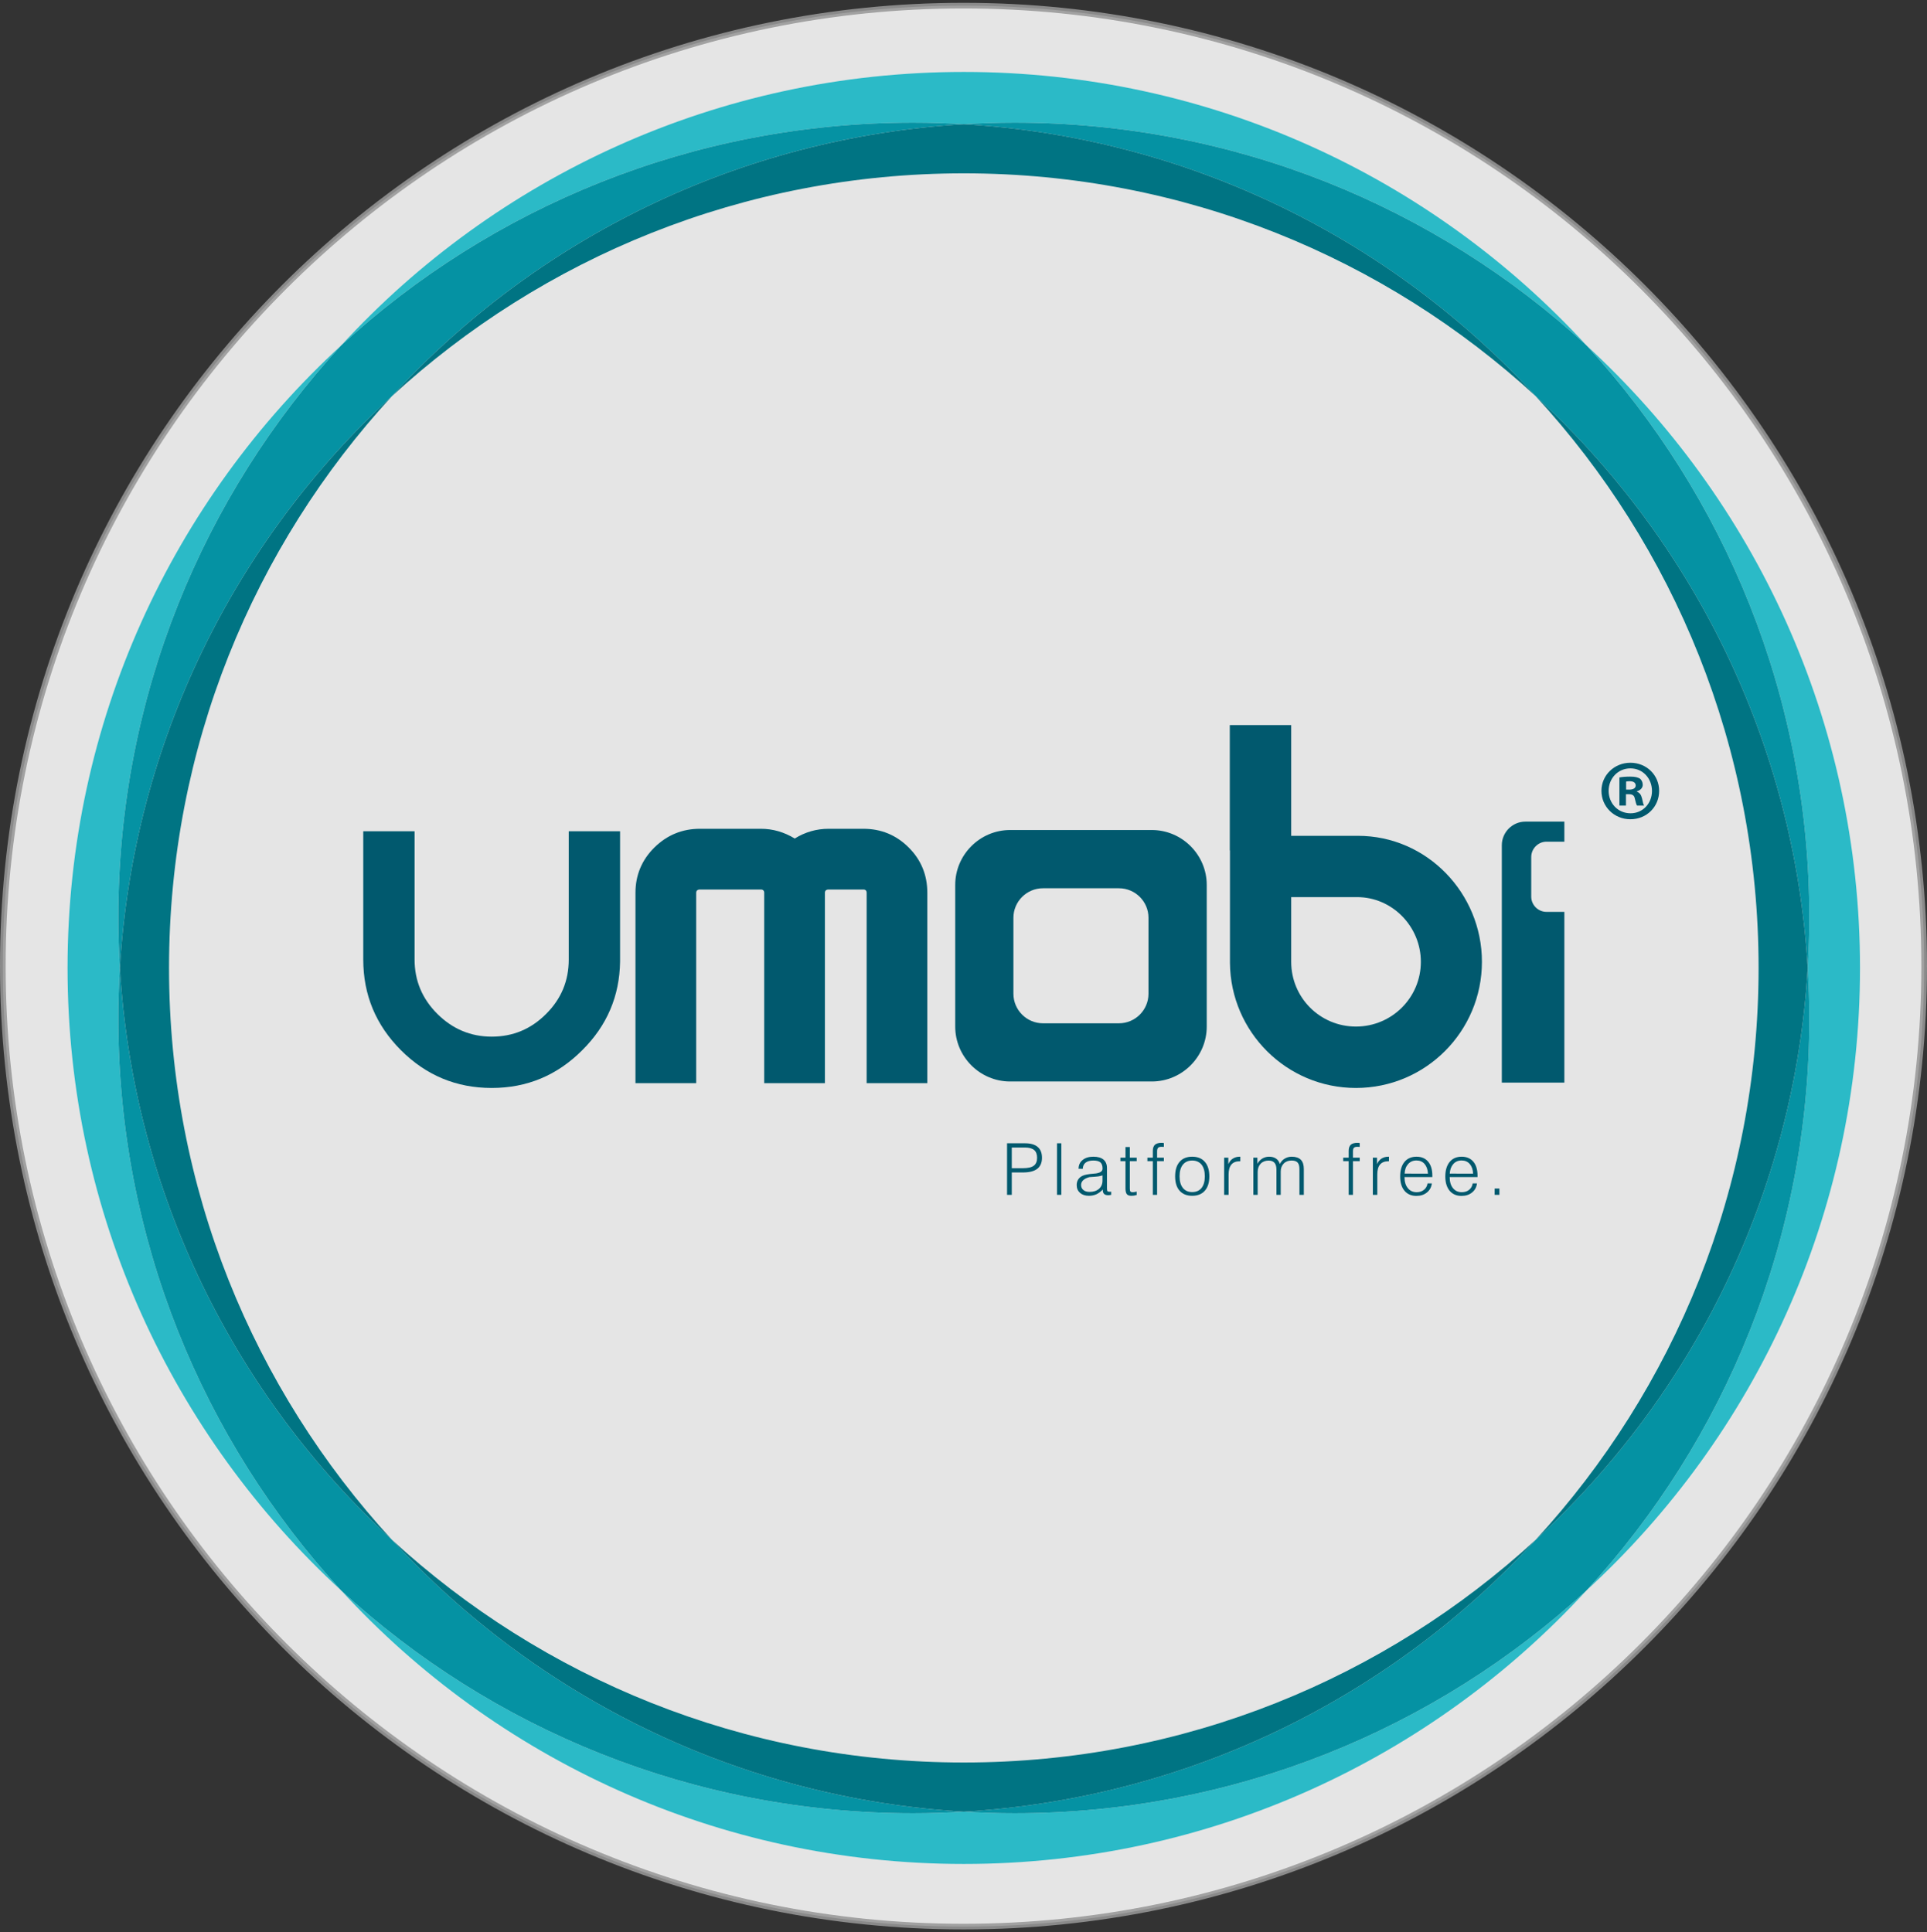 <?xml version="1.0" encoding="utf-8"?>
<svg height="343" width="342" xmlns="http://www.w3.org/2000/svg" viewBox="0 0 342 343">
    <rect x="0" y="0" width="342" height="343" fill="#333333" stroke="none"/>
    <path stroke-linejoin="miter" stroke-linecap="butt" stroke-width="1" stroke="#979797" fill="#ffffff" opacity="0.87" fill-rule="evenodd" d="M 171 342 C 265.16 342 341.5 265.66 341.5 171.5 C 341.5 77.34 265.16 1 171 1 C 76.84 1 0.5 77.34 0.5 171.5 C 0.5 265.66 76.84 342 171 342 Z M 171 342" />
    <path fill="#2bbac7" fill-rule="evenodd" d="M 281.57 61.32 C 306.11 88.04 321.11 123.68 321.11 162.82 C 321.11 165.84 321 168.84 320.83 171.82 C 321 174.8 321.11 177.8 321.11 180.83 C 321.11 219.98 306.11 255.62 281.56 282.33 C 311.4 254.91 330.11 215.55 330.11 171.82 C 330.11 128.1 311.4 88.75 281.57 61.32" />
    <path fill="#2bbac7" fill-rule="evenodd" d="M 21.28 171.82 C 21.1 168.84 21 165.84 21 162.82 C 21 123.68 35.99 88.04 60.55 61.32 C 30.7 88.75 11.99 128.1 11.99 171.82 C 11.99 215.56 30.7 254.91 60.56 282.34 C 36 255.62 21 219.98 21 180.83 C 21 177.8 21.1 174.8 21.28 171.82" />
    <path fill="#2bbac7" fill-rule="evenodd" d="M 171.05 321.6 C 168.08 321.78 165.07 321.88 162.05 321.88 C 122.91 321.88 87.27 306.89 60.56 282.34 C 87.98 312.18 127.33 330.88 171.05 330.88 C 214.78 330.88 254.13 312.17 281.56 282.33 C 254.84 306.88 219.21 321.88 180.06 321.88 C 177.03 321.88 174.03 321.78 171.05 321.6" />
    <path fill="#0592a3" fill-rule="evenodd" d="M 320.83 171.82 C 318.46 211.93 300.34 247.79 272.56 273.33 C 247.03 301.11 211.16 319.23 171.05 321.6 C 174.03 321.78 177.03 321.88 180.06 321.88 C 219.21 321.88 254.84 306.88 281.56 282.33 C 306.11 255.62 321.11 219.98 321.11 180.83 C 321.11 177.8 321 174.8 320.83 171.82" />
    <path fill="#0592a3" fill-rule="evenodd" d="M 171.05 321.6 C 130.95 319.23 95.08 301.11 69.55 273.33 C 41.77 247.79 23.65 211.93 21.28 171.82 C 21.1 174.8 21 177.8 21 180.83 C 21 219.98 36 255.62 60.56 282.34 C 87.27 306.89 122.91 321.88 162.05 321.88 C 165.07 321.88 168.08 321.78 171.05 321.6" />
    <path fill="#007483" fill-rule="evenodd" d="M 69.55 273.33 C 95.08 301.11 130.95 319.23 171.05 321.6 C 211.16 319.23 247.03 301.11 272.56 273.33 C 245.84 297.88 210.21 312.87 171.05 312.87 C 131.91 312.87 96.26 297.88 69.55 273.33" />
    <path fill="#2bbac7" fill-rule="evenodd" d="M 171.05 22.05 C 174.03 21.87 177.03 21.77 180.06 21.77 C 219.21 21.77 254.84 36.77 281.57 61.32 C 254.14 31.47 214.79 12.77 171.05 12.77 C 127.33 12.77 87.97 31.47 60.55 61.32 C 87.26 36.77 122.91 21.77 162.05 21.77 C 165.07 21.77 168.08 21.87 171.05 22.05" />
    <path fill="#0592a3" fill-rule="evenodd" d="M 171.05 22.05 C 211.16 24.42 247.02 42.54 272.55 70.32 C 300.33 95.85 318.45 131.72 320.83 171.82 C 321 168.84 321.11 165.84 321.11 162.82 C 321.11 123.68 306.11 88.04 281.57 61.32 C 254.84 36.77 219.21 21.77 180.06 21.77 C 177.03 21.77 174.03 21.87 171.05 22.05" />
    <path fill="#0592a3" fill-rule="evenodd" d="M 21.28 171.82 C 23.65 131.72 41.77 95.85 69.56 70.32 C 95.08 42.54 130.95 24.42 171.05 22.05 C 168.08 21.87 165.07 21.77 162.05 21.77 C 122.91 21.77 87.26 36.77 60.55 61.32 C 35.99 88.04 21 123.68 21 162.82 C 21 165.84 21.1 168.84 21.28 171.82" />
    <path fill="#007483" fill-rule="evenodd" d="M 272.55 70.32 C 247.02 42.54 211.16 24.42 171.05 22.05 C 130.95 24.42 95.08 42.54 69.56 70.32 C 96.27 45.77 131.91 30.77 171.05 30.77 C 210.2 30.77 245.84 45.77 272.55 70.32" />
    <path fill="#007483" fill-rule="evenodd" d="M 272.55 70.32 C 297.11 97.03 312.11 132.68 312.11 171.82 C 312.11 210.97 297.11 246.6 272.56 273.33 C 300.34 247.79 318.46 211.93 320.83 171.82 C 318.45 131.72 300.33 95.85 272.55 70.32" />
    <path fill="#007483" fill-rule="evenodd" d="M 69.56 70.32 C 41.77 95.85 23.65 131.72 21.28 171.82 C 23.65 211.93 41.77 247.79 69.55 273.33 C 45 246.6 30 210.97 30 171.82 C 30 132.68 45 97.03 69.56 70.32" />
    <path fill="#01596e" fill-rule="evenodd" d="M 100.94 170.33 C 100.94 174.11 99.6 177.33 96.91 180 C 94.25 182.67 91.04 184.02 87.27 184.02 C 83.53 184.02 80.31 182.66 77.61 179.97 C 74.92 177.28 73.58 174.07 73.58 170.33 L 73.58 147.56 L 64.47 147.56 L 64.47 170.33 C 64.47 176.6 66.7 181.96 71.15 186.42 C 75.63 190.9 81 193.13 87.27 193.13 C 93.52 193.13 98.88 190.9 103.34 186.42 C 107.73 182.06 109.96 176.82 110.05 170.71 L 110.05 147.56 L 100.94 147.56 L 100.94 170.33" />
    <path fill="#01596e" fill-rule="evenodd" d="M 153.21 147.12 L 147.09 147.12 C 144.91 147.12 142.9 147.7 141.05 148.85 C 139.16 147.7 137.15 147.12 135.02 147.12 L 124.24 147.12 C 121.09 147.12 118.39 148.23 116.14 150.44 C 113.91 152.65 112.78 155.34 112.78 158.5 L 112.78 192.28 L 123.56 192.28 L 123.56 158.5 C 123.56 158.1 123.79 157.9 124.24 157.9 L 135.02 157.9 C 135.43 157.9 135.63 158.1 135.63 158.5 L 135.63 192.28 L 146.4 192.28 L 146.4 158.5 C 146.4 158.1 146.63 157.9 147.09 157.9 L 153.21 157.9 C 153.61 157.9 153.81 158.1 153.81 158.5 L 153.81 192.28 L 164.58 192.28 L 164.58 158.5 C 164.58 155.34 163.49 152.65 161.27 150.44 C 159.06 148.23 156.37 147.12 153.21 147.12" />
    <path fill="#01596e" fill-rule="evenodd" d="M 204.42 191.98 C 209.78 191.98 214.17 187.59 214.17 182.23 L 214.17 157.09 C 214.17 151.73 209.78 147.34 204.42 147.34 L 179.28 147.34 C 173.91 147.34 169.53 151.73 169.53 157.09 L 169.53 182.23 C 169.53 187.59 173.91 191.98 179.28 191.98 L 204.42 191.98 L 204.42 191.98 Z M 179.86 162.91 C 179.86 160.03 182.22 157.68 185.1 157.68 L 198.59 157.68 C 201.48 157.68 203.83 160.03 203.83 162.91 L 203.83 176.41 C 203.83 179.29 201.48 181.65 198.59 181.65 L 185.1 181.65 C 182.22 181.65 179.86 179.29 179.86 176.41 L 179.86 162.91 L 179.86 162.91 Z M 179.86 162.91" />
    <path fill="#01596e" fill-rule="evenodd" d="M 266.54 150.04 L 266.54 192.18 L 277.64 192.18 L 277.64 161.87 L 274.47 161.87 C 272.98 161.87 271.76 160.65 271.76 159.16 L 271.76 152.14 C 271.76 150.64 272.99 149.41 274.47 149.41 L 277.64 149.41 L 277.64 145.85 L 270.72 145.85 C 268.42 145.85 266.54 147.74 266.54 150.04" />
    <path fill="#01596e" fill-rule="evenodd" d="M 241 148.37 L 229.16 148.37 L 229.16 128.71 L 218.26 128.71 L 218.26 150.96 L 218.29 150.96 L 218.29 170.95 L 218.29 170.95 C 218.4 183.2 228.36 193.13 240.65 193.13 C 253.01 193.13 263.01 183.09 263.01 170.73 C 263.01 158.57 253.25 148.37 241 148.37 L 241 148.37 Z M 240.65 182.23 C 234.28 182.23 229.16 177.1 229.16 170.73 L 229.16 170.08 L 229.16 159.25 L 240.85 159.25 C 247.13 159.25 252.17 164.5 252.17 170.73 C 252.17 177.1 247.01 182.23 240.65 182.23 L 240.65 182.23 Z M 240.65 182.23" />
    <path fill="#01596e" fill-rule="evenodd" d="M 181.93 202.95 L 178.73 202.95 L 178.73 212.1 L 179.57 212.1 L 179.57 208.13 L 181.52 208.13 C 182.67 208.13 183.52 207.92 184.08 207.49 C 184.64 207.06 184.93 206.41 184.93 205.53 C 184.93 204.67 184.68 204.03 184.17 203.6 C 183.67 203.17 182.92 202.95 181.93 202.95 L 181.93 202.95 Z M 183.47 206.93 C 183.08 207.23 182.43 207.37 181.53 207.37 L 179.57 207.37 L 179.57 203.7 L 181.89 203.7 C 182.63 203.7 183.18 203.85 183.53 204.14 C 183.89 204.44 184.06 204.9 184.06 205.52 C 184.06 206.17 183.87 206.64 183.47 206.93 L 183.47 206.93 Z M 183.47 206.93" />
    <path fill="#01596e" fill-rule="evenodd" d="M 187.6 202.95 L 188.36 202.95 L 188.36 212.1 L 187.6 212.1 L 187.6 202.95 Z M 187.6 202.95" />
    <path fill="#01596e" fill-rule="evenodd" d="M 196.93 211.55 C 196.74 211.55 196.62 211.52 196.55 211.45 C 196.49 211.38 196.46 211.21 196.46 210.94 L 196.46 207.33 C 196.46 206.68 196.25 206.19 195.84 205.84 C 195.43 205.5 194.83 205.33 194.04 205.33 C 193.24 205.33 192.61 205.53 192.15 205.91 C 191.67 206.29 191.43 206.81 191.42 207.47 L 192.17 207.48 C 192.19 206.99 192.36 206.62 192.68 206.38 C 192.99 206.14 193.45 206.01 194.04 206.01 C 194.62 206.01 195.04 206.12 195.3 206.34 C 195.55 206.57 195.68 206.93 195.68 207.44 C 195.68 207.86 195.36 208.13 194.73 208.26 C 194.64 208.28 194.57 208.29 194.52 208.3 C 194.43 208.31 194.29 208.32 194.11 208.34 C 193.19 208.41 192.54 208.53 192.15 208.71 C 191.8 208.87 191.54 209.09 191.36 209.37 C 191.18 209.66 191.09 209.98 191.09 210.36 C 191.09 210.94 191.29 211.4 191.68 211.75 C 192.08 212.1 192.61 212.27 193.27 212.27 C 193.74 212.27 194.18 212.18 194.59 212 C 194.99 211.81 195.37 211.53 195.72 211.15 L 195.72 211.25 C 195.72 211.56 195.8 211.78 195.95 211.94 C 196.11 212.09 196.35 212.17 196.66 212.17 C 196.74 212.17 196.83 212.16 196.92 212.15 C 197.01 212.14 197.11 212.13 197.21 212.1 L 197.21 211.53 C 197.16 211.54 197.12 211.54 197.07 211.55 L 196.93 211.55 L 196.93 211.55 Z M 195.67 209.56 C 195.67 210.18 195.46 210.68 195.04 211.04 C 194.62 211.4 194.07 211.58 193.37 211.58 C 192.91 211.58 192.55 211.47 192.28 211.25 C 192.01 211.03 191.87 210.73 191.87 210.35 C 191.87 210.02 192 209.73 192.25 209.5 C 192.5 209.26 192.87 209.08 193.36 208.95 C 194.06 208.91 194.57 208.87 194.89 208.83 C 195.2 208.78 195.46 208.72 195.67 208.65 L 195.67 209.56 L 195.67 209.56 Z M 195.67 209.56" />
    <path fill="#01596e" fill-rule="evenodd" d="M 200.52 203.61 L 199.75 203.61 L 199.75 205.5 L 198.85 205.5 L 198.85 206.12 L 199.75 206.12 L 199.75 210.94 C 199.75 211.45 199.83 211.79 199.99 211.98 C 200.15 212.18 200.42 212.27 200.8 212.27 C 200.93 212.27 201.08 212.26 201.23 212.24 C 201.38 212.22 201.55 212.18 201.74 212.13 L 201.73 211.52 C 201.52 211.57 201.37 211.6 201.27 211.62 C 201.17 211.63 201.08 211.63 201 211.63 C 200.82 211.63 200.69 211.59 200.62 211.5 C 200.55 211.41 200.52 211.22 200.52 210.94 L 200.52 206.12 L 201.74 206.12 L 201.74 205.5 L 200.52 205.5 L 200.52 203.61" />
    <path fill="#01596e" fill-rule="evenodd" d="M 206.17 202.87 C 205.62 202.87 205.23 202.98 204.97 203.21 C 204.73 203.44 204.6 203.8 204.6 204.29 L 204.6 205.5 L 203.64 205.5 L 203.64 206.12 L 204.6 206.12 L 204.6 212.1 L 205.36 212.1 L 205.36 206.12 L 206.56 206.12 L 206.56 205.5 L 205.36 205.5 L 205.36 204.37 C 205.36 204.08 205.42 203.86 205.54 203.75 C 205.65 203.63 205.85 203.57 206.14 203.57 C 206.21 203.57 206.32 203.57 206.49 203.59 C 206.52 203.59 206.54 203.59 206.56 203.59 L 206.56 202.91 C 206.49 202.89 206.42 202.89 206.35 202.88 C 206.29 202.87 206.23 202.87 206.17 202.87" />
    <path fill="#01596e" fill-rule="evenodd" d="M 211.59 205.33 C 210.62 205.33 209.88 205.63 209.35 206.24 C 208.82 206.85 208.56 207.71 208.56 208.82 C 208.56 209.92 208.82 210.77 209.35 211.37 C 209.88 211.97 210.62 212.27 211.59 212.27 C 212.56 212.27 213.3 211.97 213.83 211.37 C 214.37 210.76 214.63 209.91 214.63 208.82 C 214.63 207.71 214.36 206.85 213.83 206.24 C 213.3 205.63 212.55 205.33 211.59 205.33 L 211.59 205.33 Z M 213.25 210.88 C 212.85 211.37 212.3 211.61 211.59 211.61 C 210.88 211.61 210.33 211.37 209.94 210.88 C 209.54 210.39 209.35 209.7 209.35 208.82 C 209.35 207.92 209.54 207.23 209.94 206.74 C 210.33 206.26 210.88 206.01 211.59 206.01 C 212.3 206.01 212.85 206.26 213.25 206.74 C 213.63 207.23 213.83 207.92 213.83 208.82 C 213.83 209.7 213.63 210.4 213.25 210.88 L 213.25 210.88 Z M 213.25 210.88" />
    <path fill="#01596e" fill-rule="evenodd" d="M 218.8 205.67 C 218.46 205.88 218.19 206.22 218 206.66 L 218 205.5 L 217.26 205.5 L 217.26 212.1 L 218.05 212.1 L 218.05 208.47 C 218.05 207.69 218.22 207.11 218.55 206.72 C 218.88 206.33 219.37 206.14 220.03 206.14 L 220.13 206.14 L 220.13 205.33 L 220.04 205.33 C 219.55 205.33 219.13 205.45 218.8 205.67" />
    <path fill="#01596e" fill-rule="evenodd" d="M 229.26 205.33 C 228.79 205.33 228.37 205.45 228.01 205.67 C 227.65 205.88 227.35 206.21 227.14 206.63 C 227.03 206.22 226.81 205.9 226.48 205.67 C 226.16 205.45 225.75 205.33 225.26 205.33 C 224.8 205.33 224.39 205.44 224.03 205.66 C 223.67 205.88 223.38 206.19 223.16 206.59 L 223.16 205.5 L 222.44 205.5 L 222.44 212.1 L 223.21 212.1 L 223.21 208.03 C 223.21 207.43 223.39 206.94 223.74 206.57 C 224.1 206.2 224.57 206.02 225.15 206.02 C 225.62 206.02 225.97 206.15 226.2 206.42 C 226.43 206.69 226.54 207.09 226.54 207.64 L 226.54 212.1 L 227.3 212.1 L 227.3 207.97 C 227.3 207.38 227.48 206.91 227.83 206.55 C 228.18 206.19 228.65 206.01 229.23 206.01 C 229.73 206.01 230.08 206.13 230.3 206.37 C 230.52 206.61 230.62 207.01 230.62 207.56 L 230.62 212.1 L 231.4 212.1 L 231.4 207.5 C 231.4 206.77 231.22 206.23 230.87 205.87 C 230.51 205.52 229.98 205.33 229.26 205.33" />
    <path fill="#01596e" fill-rule="evenodd" d="M 240.93 202.87 C 240.38 202.87 239.98 202.98 239.73 203.21 C 239.49 203.44 239.36 203.8 239.36 204.29 L 239.36 205.5 L 238.39 205.5 L 238.39 206.12 L 239.36 206.12 L 239.36 212.1 L 240.12 212.1 L 240.12 206.12 L 241.32 206.12 L 241.32 205.5 L 240.12 205.5 L 240.12 204.37 C 240.12 204.08 240.18 203.86 240.29 203.75 C 240.41 203.63 240.61 203.57 240.9 203.57 C 240.96 203.57 241.08 203.57 241.24 203.59 C 241.28 203.59 241.3 203.59 241.32 203.59 L 241.32 202.91 C 241.24 202.89 241.17 202.89 241.11 202.88 C 241.05 202.87 240.98 202.87 240.93 202.87" />
    <path fill="#01596e" fill-rule="evenodd" d="M 245.18 205.67 C 244.84 205.88 244.58 206.22 244.39 206.66 L 244.39 205.5 L 243.65 205.5 L 243.65 212.1 L 244.44 212.1 L 244.44 208.47 C 244.44 207.69 244.6 207.11 244.93 206.72 C 245.26 206.33 245.75 206.14 246.41 206.14 L 246.51 206.14 L 246.51 205.33 L 246.42 205.33 C 245.93 205.33 245.52 205.45 245.18 205.67" />
    <path fill="#01596e" fill-rule="evenodd" d="M 251.4 205.33 C 250.49 205.33 249.77 205.64 249.26 206.26 C 248.75 206.88 248.5 207.74 248.5 208.84 C 248.5 209.92 248.75 210.76 249.26 211.37 C 249.77 211.98 250.48 212.29 251.37 212.29 C 252.13 212.29 252.75 212.09 253.25 211.68 C 253.75 211.28 254.04 210.74 254.12 210.07 L 253.36 210.07 C 253.28 210.55 253.07 210.93 252.72 211.21 C 252.37 211.5 251.94 211.63 251.43 211.63 C 250.77 211.63 250.25 211.4 249.86 210.91 C 249.47 210.44 249.27 209.79 249.27 208.99 L 249.27 208.95 L 254.21 208.95 L 254.21 208.7 C 254.21 207.63 253.96 206.81 253.47 206.22 C 252.98 205.63 252.29 205.33 251.4 205.33 L 251.4 205.33 Z M 249.29 208.33 C 249.32 207.62 249.53 207.06 249.91 206.63 C 250.29 206.21 250.78 206 251.39 206 C 251.99 206 252.47 206.2 252.83 206.62 C 253.19 207.04 253.39 207.61 253.43 208.34 L 249.29 208.33 L 249.29 208.33 Z M 249.29 208.33" />
    <path fill="#01596e" fill-rule="evenodd" d="M 259.41 205.33 C 258.5 205.33 257.79 205.64 257.28 206.26 C 256.77 206.88 256.51 207.74 256.51 208.84 C 256.51 209.92 256.77 210.76 257.27 211.37 C 257.78 211.98 258.49 212.29 259.39 212.29 C 260.14 212.29 260.77 212.09 261.26 211.68 C 261.76 211.28 262.05 210.74 262.13 210.07 L 261.37 210.07 C 261.3 210.55 261.08 210.93 260.74 211.21 C 260.39 211.5 259.95 211.63 259.44 211.63 C 258.78 211.63 258.26 211.4 257.87 210.91 C 257.48 210.44 257.29 209.79 257.29 208.99 L 257.29 208.95 L 262.23 208.95 L 262.23 208.7 C 262.23 207.63 261.98 206.81 261.49 206.22 C 260.99 205.63 260.3 205.33 259.41 205.33 L 259.41 205.33 Z M 257.3 208.33 C 257.34 207.62 257.55 207.06 257.93 206.63 C 258.3 206.21 258.79 206 259.4 206 C 260 206 260.48 206.2 260.84 206.62 C 261.21 207.04 261.41 207.61 261.44 208.34 L 257.3 208.33 L 257.3 208.33 Z M 257.3 208.33" />
    <path fill="#01596e" fill-rule="evenodd" d="M 265.27 210.98 L 266.11 210.98 L 266.11 212.1 L 265.27 212.1 L 265.27 210.98 Z M 265.27 210.98" />
    <path fill="#01596e" fill-rule="evenodd" d="M 289.36 135.4 C 286.5 135.4 284.22 137.62 284.22 140.38 C 284.22 143.21 286.5 145.43 289.36 145.43 C 292.25 145.43 294.46 143.21 294.46 140.38 C 294.46 137.62 292.25 135.4 289.36 135.4 L 289.36 135.4 Z M 289.39 144.37 C 287.14 144.37 285.5 142.6 285.5 140.38 C 285.5 138.19 287.14 136.4 289.36 136.4 C 291.58 136.4 293.19 138.19 293.19 140.41 C 293.19 142.6 291.58 144.37 289.39 144.37 L 289.39 144.37 Z M 289.39 144.37" />
    <path fill="#01596e" fill-rule="evenodd" d="M 290.51 140.54 L 290.51 140.47 C 291.12 140.29 291.55 139.87 291.55 139.32 C 291.55 138.83 291.33 138.44 291.06 138.22 C 290.69 138.01 290.27 137.86 289.33 137.86 C 288.51 137.86 287.87 137.92 287.41 138.01 L 287.41 143 L 288.57 143 L 288.57 140.99 L 289.11 140.99 C 289.75 140.99 290.06 141.23 290.15 141.78 C 290.3 142.36 290.39 142.81 290.54 143 L 291.79 143 C 291.67 142.81 291.58 142.51 291.43 141.75 C 291.27 141.08 291 140.72 290.51 140.54 L 290.51 140.54 Z M 289.14 140.17 L 288.6 140.17 L 288.6 138.74 C 288.72 138.71 288.93 138.68 289.24 138.68 C 289.96 138.68 290.3 138.98 290.3 139.44 C 290.3 139.96 289.78 140.17 289.14 140.17 L 289.14 140.17 Z M 289.14 140.17" />
</svg>